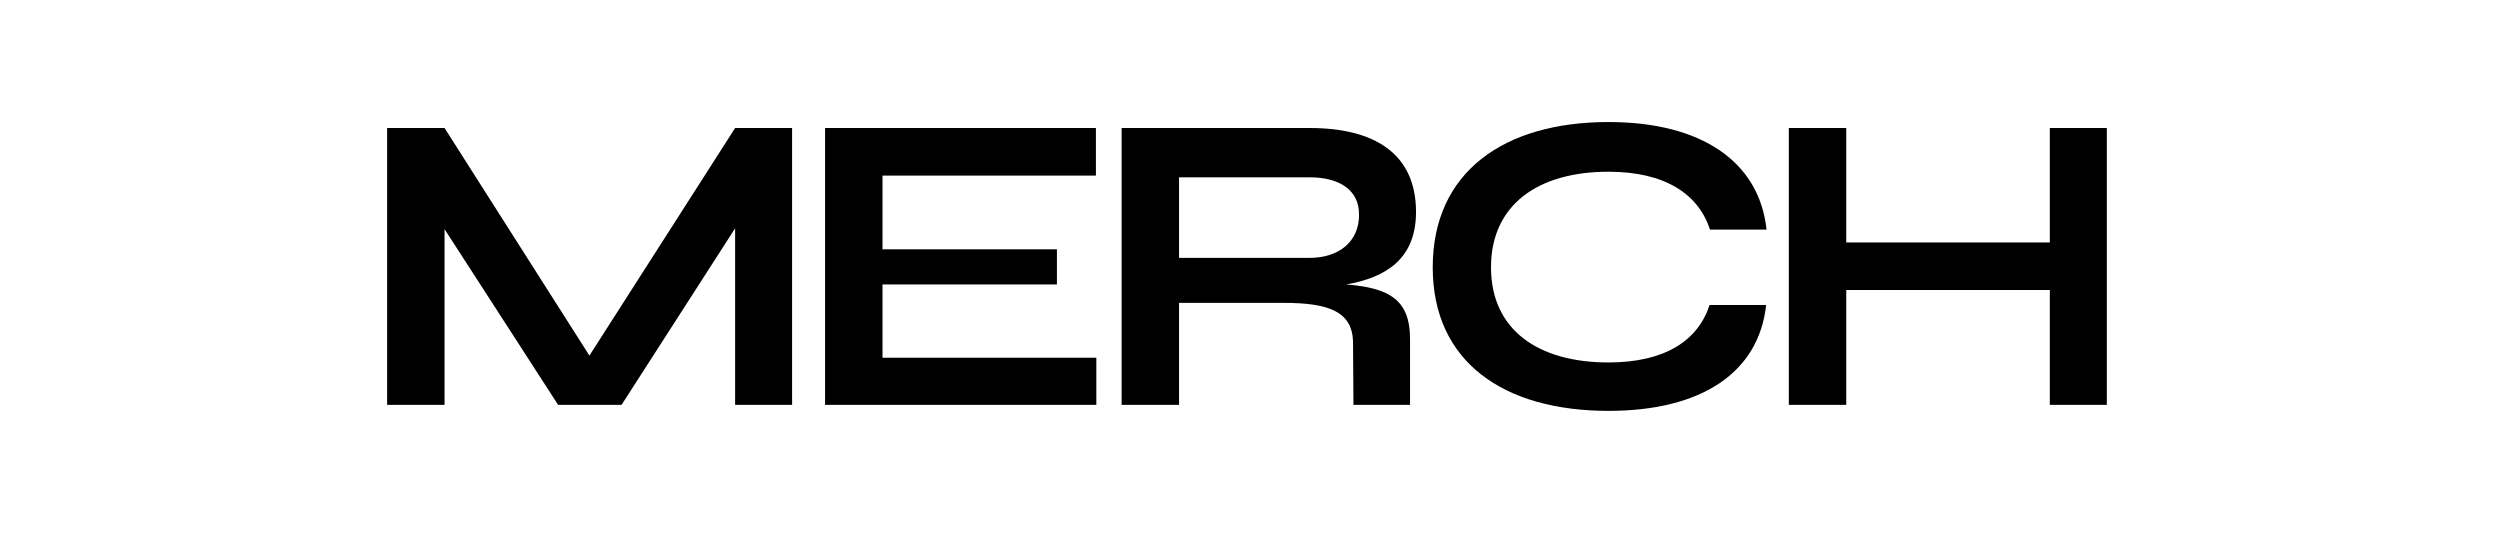 <?xml version="1.0" encoding="UTF-8"?><svg xmlns="http://www.w3.org/2000/svg" xmlns:xlink="http://www.w3.org/1999/xlink" contentScriptType="text/ecmascript" width="323.25" zoomAndPan="magnify" contentStyleType="text/css" viewBox="0 0 323.25 71.25" height="71.25" preserveAspectRatio="xMidYMid meet" version="1.0"><defs><g><g id="glyph-0-0"><path d="M 49.207 -35.797 L 30.367 -6.371 L 11.637 -35.797 L 4.211 -35.797 L 4.211 0 L 11.637 0 L 11.637 -22.719 L 26.32 0 L 34.523 0 L 49.207 -22.828 L 49.207 0 L 56.574 0 L 56.574 -35.797 Z M 49.207 -35.797 "/></g><g id="glyph-0-1"><path d="M 11.637 -6.094 L 11.637 -15.57 L 34.188 -15.57 L 34.188 -20.113 L 11.637 -20.113 L 11.637 -29.645 L 39.23 -29.645 L 39.23 -35.797 L 4.211 -35.797 L 4.211 0 L 39.285 0 L 39.285 -6.094 Z M 11.637 -6.094 "/></g><g id="glyph-0-2"><path d="M 33.246 -15.57 C 38.398 -16.457 42.277 -18.895 42.277 -24.934 C 42.277 -32.527 36.848 -35.797 28.535 -35.797 L 4.211 -35.797 L 4.211 0 L 11.637 0 L 11.637 -13.188 L 25.156 -13.188 C 30.977 -13.188 34.133 -12.078 34.133 -7.98 L 34.188 0 L 41.504 0 L 41.504 -8.535 C 41.504 -13.574 38.844 -15.129 33.246 -15.57 Z M 11.637 -19.008 L 11.637 -29.422 L 28.535 -29.422 C 32.305 -29.422 34.965 -27.816 34.91 -24.547 C 34.91 -21.113 32.305 -19.008 28.535 -19.008 Z M 11.637 -19.008 "/></g><g id="glyph-0-3"><path d="M 46.047 -12.91 L 38.734 -12.91 C 37.238 -8.312 32.969 -5.484 25.656 -5.484 C 16.566 -5.484 10.473 -9.695 10.473 -17.789 C 10.473 -25.879 16.566 -30.145 25.656 -30.145 C 32.969 -30.145 37.293 -27.262 38.789 -22.664 L 46.102 -22.664 C 45.16 -31.418 37.734 -36.57 25.656 -36.57 C 12.191 -36.57 2.938 -30.145 2.938 -17.789 C 2.938 -5.484 12.191 0.777 25.656 0.777 C 37.734 0.777 45.105 -4.211 46.047 -12.91 Z M 46.047 -12.91 "/></g><g id="glyph-0-4"><path d="M 37.957 -35.797 L 37.957 -21 L 11.637 -21 L 11.637 -35.797 L 4.211 -35.797 L 4.211 0 L 11.637 0 L 11.637 -14.852 L 37.957 -14.852 L 37.957 0 L 45.328 0 L 45.328 -35.797 Z M 37.957 -35.797 "/></g></g></defs><g fill="rgb(0%, 0%, 0%)" fill-opacity="1"><use x="45.844" y="52.349" xmlns:xlink="http://www.w3.org/1999/xlink" xlink:href="#glyph-0-0" xlink:type="simple" xlink:actuate="onLoad" xlink:show="embed"/></g><g fill="rgb(0%, 0%, 0%)" fill-opacity="1"><use x="102.471" y="52.349" xmlns:xlink="http://www.w3.org/1999/xlink" xlink:href="#glyph-0-1" xlink:type="simple" xlink:actuate="onLoad" xlink:show="embed"/></g><g fill="rgb(0%, 0%, 0%)" fill-opacity="1"><use x="140.814" y="52.349" xmlns:xlink="http://www.w3.org/1999/xlink" xlink:href="#glyph-0-2" xlink:type="simple" xlink:actuate="onLoad" xlink:show="embed"/></g><g fill="rgb(0%, 0%, 0%)" fill-opacity="1"><use x="182.314" y="52.349" xmlns:xlink="http://www.w3.org/1999/xlink" xlink:href="#glyph-0-3" xlink:type="simple" xlink:actuate="onLoad" xlink:show="embed"/></g><g fill="rgb(0%, 0%, 0%)" fill-opacity="1"><use x="227.084" y="52.349" xmlns:xlink="http://www.w3.org/1999/xlink" xlink:href="#glyph-0-4" xlink:type="simple" xlink:actuate="onLoad" xlink:show="embed"/></g></svg>